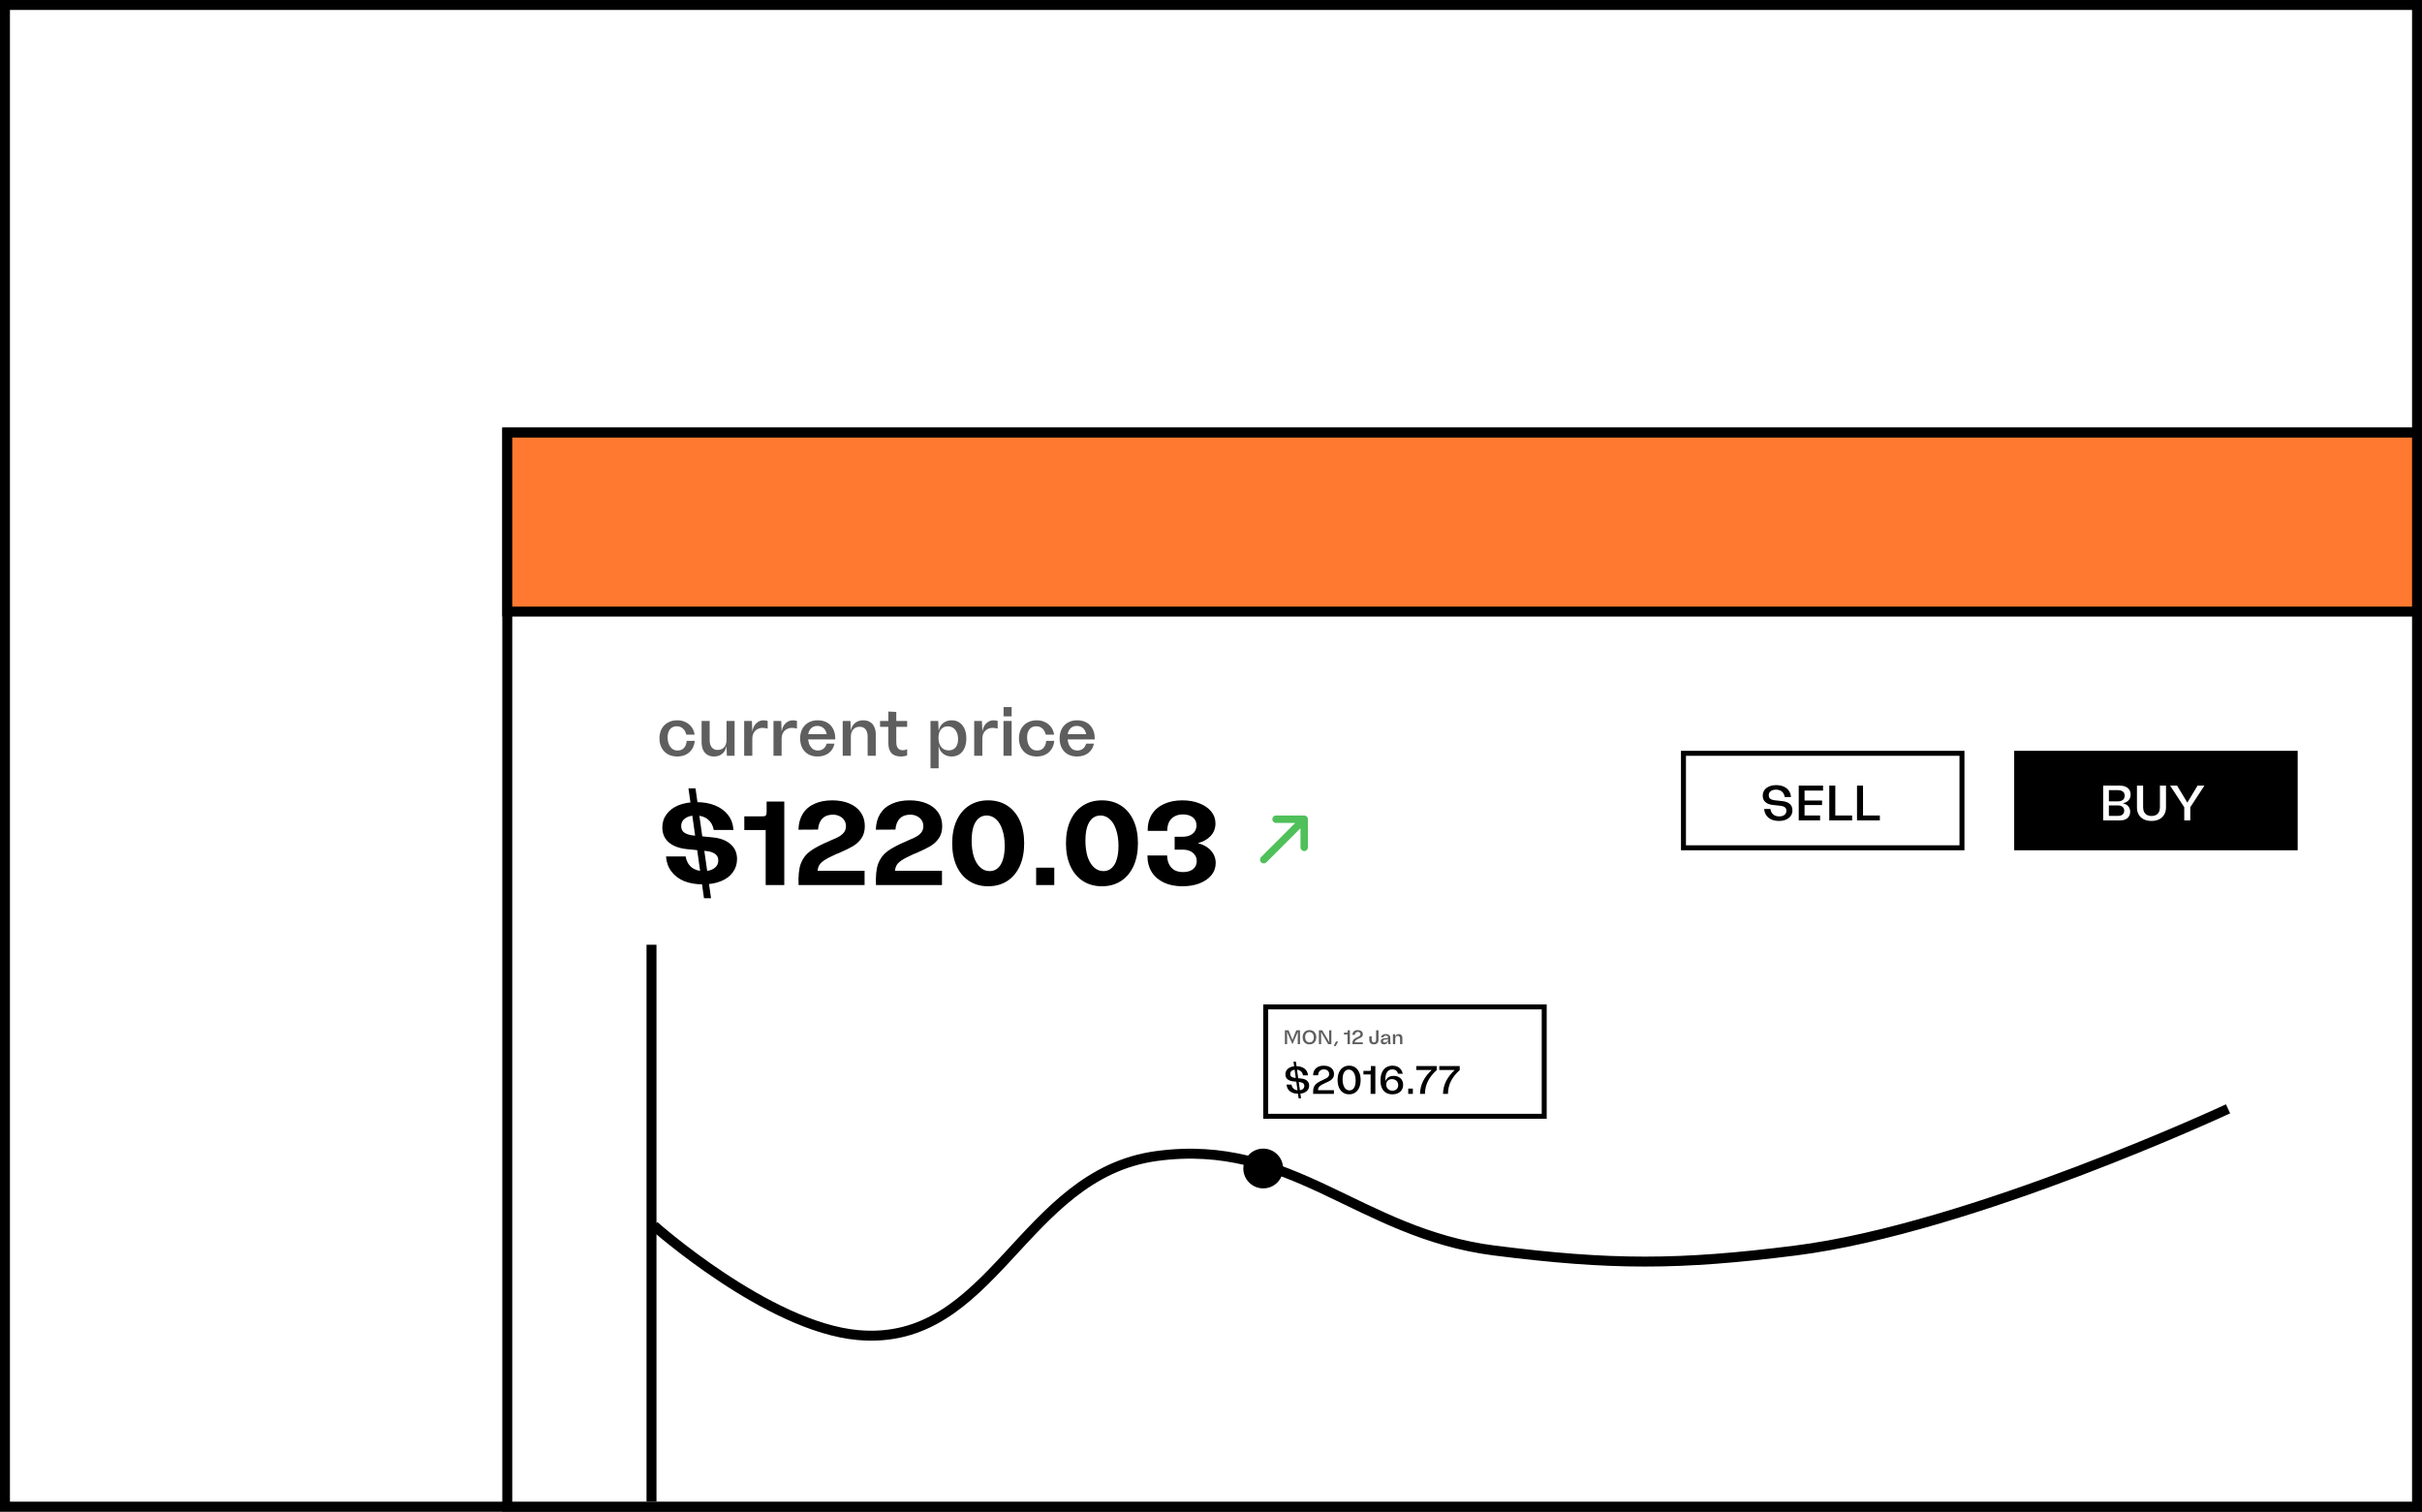 <svg width="487" height="304" viewBox="0 0 487 304" fill="none" xmlns="http://www.w3.org/2000/svg">
<rect x="0" y="0" width="487" height="304" fill="#333333" stroke="none"/>
<rect x="1" y="1" width="485" height="302" fill="white" stroke="black" stroke-width="2"/>
<rect x="102" y="87" width="384" height="216" fill="white" stroke="black" stroke-width="2"/>
<rect x="102" y="87" width="384" height="36" fill="#FF7A30" stroke="black" stroke-width="2"/>
<rect x="405" y="151" width="57" height="20" fill="black"/>
<path d="M422.89 158H426.23C426.69 158 427.08 158.073 427.4 158.22C427.727 158.36 427.977 158.567 428.15 158.84C428.323 159.107 428.41 159.433 428.41 159.82C428.41 160.267 428.273 160.643 428 160.95C427.733 161.25 427.353 161.45 426.86 161.55V161.57C427.327 161.663 427.687 161.857 427.94 162.15C428.193 162.437 428.32 162.797 428.32 163.23C428.32 163.603 428.237 163.923 428.07 164.19C427.903 164.457 427.66 164.66 427.34 164.8C427.027 164.933 426.65 165 426.21 165H426.19H422.89V158ZM425.84 164.09C426.113 164.09 426.343 164.05 426.53 163.97C426.723 163.89 426.87 163.773 426.97 163.62C427.07 163.46 427.12 163.267 427.12 163.04C427.12 162.707 427.007 162.447 426.78 162.26C426.56 162.073 426.247 161.98 425.84 161.98H424.04V164.09H425.84ZM425.87 161.16C426.15 161.16 426.39 161.117 426.59 161.03C426.797 160.943 426.953 160.813 427.06 160.64C427.167 160.467 427.22 160.26 427.22 160.02C427.22 159.787 427.167 159.587 427.06 159.42C426.953 159.253 426.8 159.127 426.6 159.04C426.4 158.953 426.16 158.91 425.88 158.91H425.87H424.04V161.16H425.87ZM432.604 165.1C432.017 165.1 431.504 164.993 431.064 164.78C430.624 164.56 430.284 164.247 430.044 163.84C429.804 163.427 429.684 162.937 429.684 162.37V158H430.924V162.35C430.924 162.73 430.994 163.053 431.134 163.32C431.281 163.58 431.477 163.777 431.724 163.91C431.977 164.043 432.274 164.11 432.614 164.11C432.954 164.11 433.251 164.043 433.504 163.91C433.757 163.777 433.954 163.58 434.094 163.32C434.234 163.053 434.304 162.73 434.304 162.35V158H435.524V162.37C435.524 162.937 435.401 163.427 435.154 163.84C434.914 164.247 434.574 164.56 434.134 164.78C433.701 164.993 433.191 165.1 432.604 165.1ZM439.196 162.35L436.356 158H437.756L438.026 158.45C438.386 159.03 438.686 159.527 438.926 159.94C439.173 160.353 439.466 160.84 439.806 161.4H439.826C440.3 160.6 440.863 159.663 441.516 158.59L441.876 158H443.246L440.406 162.35V165H439.196V162.35Z" fill="white"/>
<rect x="338.5" y="151.5" width="56" height="19" fill="white" stroke="black"/>
<path d="M357.7 165.1C357.133 165.1 356.633 165.007 356.2 164.82C355.767 164.627 355.423 164.35 355.17 163.99C354.917 163.63 354.77 163.2 354.73 162.7H355.99C356.057 163.173 356.243 163.54 356.55 163.8C356.857 164.06 357.26 164.19 357.76 164.19C358.193 164.19 358.54 164.09 358.8 163.89C359.067 163.683 359.2 163.407 359.2 163.06C359.2 162.747 359.097 162.513 358.89 162.36C358.683 162.2 358.407 162.1 358.06 162.06L356.43 161.88C355.797 161.807 355.307 161.613 354.96 161.3C354.613 160.987 354.44 160.563 354.44 160.03C354.44 159.603 354.55 159.23 354.77 158.91C354.997 158.59 355.313 158.343 355.72 158.17C356.133 157.99 356.61 157.9 357.15 157.9C357.717 157.9 358.217 157.997 358.65 158.19C359.083 158.377 359.427 158.65 359.68 159.01C359.94 159.37 360.087 159.8 360.12 160.3H358.86C358.793 159.827 358.607 159.46 358.3 159.2C357.993 158.94 357.59 158.81 357.09 158.81C356.65 158.81 356.3 158.91 356.04 159.11C355.78 159.31 355.65 159.583 355.65 159.93C355.65 160.25 355.75 160.487 355.95 160.64C356.15 160.793 356.43 160.893 356.79 160.94L358.42 161.12C359.06 161.187 359.55 161.377 359.89 161.69C360.237 162.003 360.41 162.427 360.41 162.96C360.41 163.387 360.297 163.763 360.07 164.09C359.85 164.41 359.533 164.66 359.12 164.84C358.713 165.013 358.24 165.1 357.7 165.1ZM361.678 158H362.848V165H361.678V158ZM362.228 164.01H365.968V165H362.228V164.01ZM362.228 161H366.368V161.9H362.228V161ZM362.228 158H366.568V158.99H362.228V158ZM367.82 158H369.03V165H367.82V158ZM368.34 164.01H372.41V165H368.34V164.01ZM373.396 158H374.606V165H373.396V158ZM373.916 164.01H377.986V165H373.916V164.01Z" fill="black"/>
<path d="M136.172 152.14C135.463 152.14 134.837 151.991 134.296 151.692C133.755 151.384 133.335 150.955 133.036 150.404C132.747 149.853 132.602 149.219 132.602 148.5C132.602 147.781 132.747 147.147 133.036 146.596C133.335 146.045 133.755 145.621 134.296 145.322C134.837 145.014 135.463 144.86 136.172 144.86C136.797 144.86 137.353 144.981 137.838 145.224C138.333 145.457 138.739 145.789 139.056 146.218C139.373 146.647 139.579 147.156 139.672 147.744H137.992C137.852 147.193 137.619 146.778 137.292 146.498C136.975 146.209 136.569 146.064 136.074 146.064C135.701 146.064 135.374 146.153 135.094 146.33C134.823 146.507 134.613 146.764 134.464 147.1C134.315 147.436 134.24 147.837 134.24 148.304C134.24 148.771 134.315 149.205 134.464 149.606C134.613 149.998 134.837 150.32 135.136 150.572C135.435 150.815 135.808 150.936 136.256 150.936C136.797 150.936 137.222 150.763 137.53 150.418C137.847 150.063 138.029 149.587 138.076 148.99H139.7C139.644 149.625 139.462 150.18 139.154 150.656C138.846 151.132 138.435 151.501 137.922 151.762C137.409 152.014 136.825 152.14 136.172 152.14ZM143.565 152.14C143.052 152.14 142.608 152.028 142.235 151.804C141.862 151.571 141.572 151.239 141.367 150.81C141.171 150.371 141.073 149.853 141.073 149.256V145H142.697V148.85C142.697 149.475 142.837 149.961 143.117 150.306C143.397 150.651 143.789 150.824 144.293 150.824C144.648 150.824 144.96 150.745 145.231 150.586C145.502 150.427 145.712 150.194 145.861 149.886C146.01 149.578 146.085 149.214 146.085 148.794V145H147.709V152H146.155L146.085 150.082H146.057C145.945 150.726 145.665 151.23 145.217 151.594C144.778 151.958 144.228 152.14 143.565 152.14ZM149.634 145H151.188L151.272 147.086H151.286C151.389 146.414 151.645 145.877 152.056 145.476C152.467 145.065 152.971 144.86 153.568 144.86C153.708 144.86 153.848 144.874 153.988 144.902C154.137 144.921 154.259 144.953 154.352 145V146.526C154.212 146.479 154.053 146.447 153.876 146.428C153.708 146.4 153.545 146.386 153.386 146.386C152.957 146.386 152.583 146.479 152.266 146.666C151.949 146.843 151.701 147.1 151.524 147.436C151.356 147.763 151.272 148.15 151.272 148.598V152H149.634V145ZM155.527 145H157.081L157.165 147.086H157.179C157.281 146.414 157.538 145.877 157.949 145.476C158.359 145.065 158.863 144.86 159.461 144.86C159.601 144.86 159.741 144.874 159.881 144.902C160.03 144.921 160.151 144.953 160.245 145V146.526C160.105 146.479 159.946 146.447 159.769 146.428C159.601 146.4 159.437 146.386 159.279 146.386C158.849 146.386 158.476 146.479 158.159 146.666C157.841 146.843 157.594 147.1 157.417 147.436C157.249 147.763 157.165 148.15 157.165 148.598V152H155.527V145ZM164.375 152.14C163.666 152.14 163.05 151.991 162.527 151.692C162.005 151.393 161.599 150.969 161.309 150.418C161.029 149.867 160.889 149.228 160.889 148.5C160.889 147.772 161.034 147.133 161.323 146.582C161.622 146.031 162.037 145.607 162.569 145.308C163.101 145.009 163.717 144.86 164.417 144.86C165.136 144.86 165.761 145.009 166.293 145.308C166.825 145.607 167.231 146.031 167.511 146.582C167.801 147.123 167.945 147.763 167.945 148.5V148.71H166.335L166.321 148.318C166.293 147.823 166.2 147.403 166.041 147.058C165.883 146.713 165.659 146.451 165.369 146.274C165.089 146.087 164.753 145.994 164.361 145.994C163.969 145.994 163.633 146.083 163.353 146.26C163.073 146.437 162.854 146.694 162.695 147.03C162.546 147.366 162.471 147.767 162.471 148.234C162.471 148.71 162.541 149.153 162.681 149.564C162.831 149.965 163.05 150.297 163.339 150.558C163.638 150.81 164.011 150.936 164.459 150.936C164.907 150.936 165.285 150.81 165.593 150.558C165.911 150.306 166.116 149.97 166.209 149.55H167.791C167.633 150.353 167.25 150.987 166.643 151.454C166.037 151.911 165.281 152.14 164.375 152.14ZM161.519 147.646H167.273L167.343 148.71H161.519V147.646ZM169.445 145H170.999L171.083 146.876H171.111C171.213 146.251 171.484 145.761 171.923 145.406C172.371 145.042 172.926 144.86 173.589 144.86C174.102 144.86 174.545 144.972 174.919 145.196C175.301 145.42 175.591 145.747 175.787 146.176C175.992 146.605 176.095 147.109 176.095 147.688V152H174.457V148.136C174.457 147.511 174.317 147.025 174.037 146.68C173.766 146.335 173.379 146.162 172.875 146.162C172.52 146.162 172.207 146.241 171.937 146.4C171.666 146.559 171.456 146.792 171.307 147.1C171.157 147.408 171.083 147.772 171.083 148.192V152H169.445V145ZM181.143 152.14C180.313 152.14 179.683 151.916 179.253 151.468C178.833 151.02 178.623 150.348 178.623 149.452V145.392H180.219V149.27C180.219 149.643 180.271 149.947 180.373 150.18C180.476 150.413 180.621 150.591 180.807 150.712C181.003 150.824 181.251 150.88 181.549 150.88C181.717 150.88 181.871 150.861 182.011 150.824C182.161 150.777 182.291 150.721 182.403 150.656V151.916C182.245 151.981 182.053 152.033 181.829 152.07C181.615 152.117 181.386 152.14 181.143 152.14ZM176.957 145H178.623V143.096L180.219 143.18V145H182.403V146.176H176.957V145ZM191.365 152.14C190.917 152.14 190.511 152.056 190.147 151.888C189.783 151.72 189.48 151.482 189.237 151.174C188.994 150.866 188.836 150.502 188.761 150.082H188.425V146.918H188.761C188.882 146.293 189.176 145.793 189.643 145.42C190.119 145.047 190.693 144.86 191.365 144.86C191.953 144.86 192.466 145.009 192.905 145.308C193.353 145.597 193.698 146.017 193.941 146.568C194.184 147.109 194.305 147.749 194.305 148.486C194.305 149.233 194.184 149.881 193.941 150.432C193.698 150.983 193.353 151.407 192.905 151.706C192.466 151.995 191.953 152.14 191.365 152.14ZM187.095 145H188.649L188.733 146.918L188.607 147.548V149.62L188.733 149.844V154.52H187.095V145ZM190.763 150.908C191.146 150.908 191.477 150.819 191.757 150.642C192.046 150.465 192.266 150.208 192.415 149.872C192.564 149.527 192.639 149.111 192.639 148.626C192.639 148.113 192.555 147.669 192.387 147.296C192.228 146.913 191.99 146.615 191.673 146.4C191.365 146.185 191.001 146.078 190.581 146.078C190.198 146.078 189.867 146.171 189.587 146.358C189.307 146.535 189.088 146.797 188.929 147.142C188.78 147.487 188.705 147.903 188.705 148.388C188.705 148.892 188.784 149.335 188.943 149.718C189.111 150.091 189.349 150.385 189.657 150.6C189.974 150.805 190.343 150.908 190.763 150.908ZM195.886 145H197.44L197.524 147.086H197.538C197.641 146.414 197.897 145.877 198.308 145.476C198.719 145.065 199.223 144.86 199.82 144.86C199.96 144.86 200.1 144.874 200.24 144.902C200.389 144.921 200.511 144.953 200.604 145V146.526C200.464 146.479 200.305 146.447 200.128 146.428C199.96 146.4 199.797 146.386 199.638 146.386C199.209 146.386 198.835 146.479 198.518 146.666C198.201 146.843 197.953 147.1 197.776 147.436C197.608 147.763 197.524 148.15 197.524 148.598V152H195.886V145ZM201.779 145H203.417V152H201.779V145ZM201.793 142.2H203.417V144.076H201.793V142.2ZM208.455 152.14C207.746 152.14 207.121 151.991 206.579 151.692C206.038 151.384 205.618 150.955 205.319 150.404C205.03 149.853 204.885 149.219 204.885 148.5C204.885 147.781 205.03 147.147 205.319 146.596C205.618 146.045 206.038 145.621 206.579 145.322C207.121 145.014 207.746 144.86 208.455 144.86C209.081 144.86 209.636 144.981 210.121 145.224C210.616 145.457 211.022 145.789 211.339 146.218C211.657 146.647 211.862 147.156 211.955 147.744H210.275C210.135 147.193 209.902 146.778 209.575 146.498C209.258 146.209 208.852 146.064 208.357 146.064C207.984 146.064 207.657 146.153 207.377 146.33C207.107 146.507 206.897 146.764 206.747 147.1C206.598 147.436 206.523 147.837 206.523 148.304C206.523 148.771 206.598 149.205 206.747 149.606C206.897 149.998 207.121 150.32 207.419 150.572C207.718 150.815 208.091 150.936 208.539 150.936C209.081 150.936 209.505 150.763 209.813 150.418C210.131 150.063 210.313 149.587 210.359 148.99H211.983C211.927 149.625 211.745 150.18 211.437 150.656C211.129 151.132 210.719 151.501 210.205 151.762C209.692 152.014 209.109 152.14 208.455 152.14ZM216.547 152.14C215.838 152.14 215.222 151.991 214.699 151.692C214.177 151.393 213.771 150.969 213.481 150.418C213.201 149.867 213.061 149.228 213.061 148.5C213.061 147.772 213.206 147.133 213.495 146.582C213.794 146.031 214.209 145.607 214.741 145.308C215.273 145.009 215.889 144.86 216.589 144.86C217.308 144.86 217.933 145.009 218.465 145.308C218.997 145.607 219.403 146.031 219.683 146.582C219.973 147.123 220.117 147.763 220.117 148.5V148.71H218.507L218.493 148.318C218.465 147.823 218.372 147.403 218.213 147.058C218.055 146.713 217.831 146.451 217.541 146.274C217.261 146.087 216.925 145.994 216.533 145.994C216.141 145.994 215.805 146.083 215.525 146.26C215.245 146.437 215.026 146.694 214.867 147.03C214.718 147.366 214.643 147.767 214.643 148.234C214.643 148.71 214.713 149.153 214.853 149.564C215.003 149.965 215.222 150.297 215.511 150.558C215.81 150.81 216.183 150.936 216.631 150.936C217.079 150.936 217.457 150.81 217.765 150.558C218.083 150.306 218.288 149.97 218.381 149.55H219.963C219.805 150.353 219.422 150.987 218.815 151.454C218.209 151.911 217.453 152.14 216.547 152.14ZM213.691 147.646H219.445L219.515 148.71H213.691V147.646Z" fill="#5E5E5E"/>
<path d="M138.432 158.56H139.848L142.968 180.64H141.552L138.432 158.56ZM141.336 177.856C139.912 177.856 138.656 177.64 137.568 177.208C136.496 176.76 135.64 176.112 135 175.264C134.36 174.416 134 173.408 133.92 172.24H137.856C138.016 173.168 138.416 173.896 139.056 174.424C139.696 174.936 140.512 175.192 141.504 175.192C142.384 175.192 143.088 175 143.616 174.616C144.16 174.232 144.432 173.712 144.432 173.056C144.432 172.464 144.208 172.016 143.76 171.712C143.312 171.408 142.752 171.224 142.08 171.16L138.168 170.776C136.584 170.616 135.352 170.16 134.472 169.408C133.608 168.656 133.176 167.656 133.176 166.408C133.176 165.4 133.464 164.512 134.04 163.744C134.616 162.96 135.416 162.36 136.44 161.944C137.48 161.528 138.688 161.32 140.064 161.32C141.472 161.32 142.72 161.544 143.808 161.992C144.896 162.44 145.76 163.08 146.4 163.912C147.04 164.744 147.4 165.744 147.48 166.912H143.52C143.344 165.984 142.944 165.272 142.32 164.776C141.696 164.264 140.872 164.008 139.848 164.008C138.984 164.008 138.288 164.2 137.76 164.584C137.232 164.952 136.968 165.464 136.968 166.12C136.968 166.728 137.184 167.176 137.616 167.464C138.048 167.752 138.616 167.936 139.32 168.016L143.208 168.4C144.792 168.544 146.016 169 146.88 169.768C147.76 170.52 148.2 171.52 148.2 172.768C148.2 173.776 147.912 174.672 147.336 175.456C146.776 176.224 145.976 176.816 144.936 177.232C143.896 177.648 142.696 177.856 141.336 177.856ZM153.956 166.936H149.66V164.176H153.116C153.436 164.176 153.66 164.16 153.788 164.128C153.932 164.08 154.028 163.984 154.076 163.84C154.124 163.696 154.148 163.472 154.148 163.168V163.144V161.2H157.7V178H153.956V166.936ZM160.572 178C160.492 176.192 160.636 174.768 161.004 173.728C161.388 172.688 162.012 171.848 162.876 171.208C163.756 170.552 165.092 169.848 166.884 169.096L167.124 168.976C167.78 168.72 168.3 168.48 168.684 168.256C169.084 168.032 169.42 167.752 169.692 167.416C169.964 167.064 170.1 166.64 170.1 166.144C170.1 165.712 169.988 165.32 169.764 164.968C169.54 164.616 169.228 164.344 168.828 164.152C168.428 163.944 167.972 163.84 167.46 163.84C166.58 163.84 165.884 164.096 165.372 164.608C164.86 165.12 164.564 165.864 164.484 166.84L160.548 166.864C160.58 165.616 160.868 164.552 161.412 163.672C161.972 162.776 162.756 162.104 163.764 161.656C164.772 161.192 165.964 160.96 167.34 160.96C168.636 160.96 169.78 161.168 170.772 161.584C171.764 162 172.532 162.6 173.076 163.384C173.62 164.168 173.892 165.088 173.892 166.144C173.892 167.12 173.66 167.944 173.196 168.616C172.732 169.272 172.156 169.8 171.468 170.2C170.78 170.6 169.844 171.056 168.66 171.568L168.108 171.784C166.956 172.296 166.124 172.736 165.612 173.104C165.1 173.456 164.756 173.856 164.58 174.304C164.404 174.752 164.34 175.368 164.388 176.152L160.572 178ZM163.524 175.12H173.844V178H160.572L163.524 175.12ZM176.134 178C176.054 176.192 176.198 174.768 176.566 173.728C176.95 172.688 177.574 171.848 178.438 171.208C179.318 170.552 180.654 169.848 182.446 169.096L182.686 168.976C183.342 168.72 183.862 168.48 184.246 168.256C184.646 168.032 184.982 167.752 185.254 167.416C185.526 167.064 185.662 166.64 185.662 166.144C185.662 165.712 185.55 165.32 185.326 164.968C185.102 164.616 184.79 164.344 184.39 164.152C183.99 163.944 183.534 163.84 183.022 163.84C182.142 163.84 181.446 164.096 180.934 164.608C180.422 165.12 180.126 165.864 180.046 166.84L176.11 166.864C176.142 165.616 176.43 164.552 176.974 163.672C177.534 162.776 178.318 162.104 179.326 161.656C180.334 161.192 181.526 160.96 182.902 160.96C184.198 160.96 185.342 161.168 186.334 161.584C187.326 162 188.094 162.6 188.638 163.384C189.182 164.168 189.454 165.088 189.454 166.144C189.454 167.12 189.222 167.944 188.758 168.616C188.294 169.272 187.718 169.8 187.03 170.2C186.342 170.6 185.406 171.056 184.222 171.568L183.67 171.784C182.518 172.296 181.686 172.736 181.174 173.104C180.662 173.456 180.318 173.856 180.142 174.304C179.966 174.752 179.902 175.368 179.95 176.152L176.134 178ZM179.086 175.12H189.406V178H176.134L179.086 175.12ZM198.686 178.24C197.23 178.24 195.958 177.888 194.87 177.184C193.782 176.48 192.942 175.48 192.35 174.184C191.758 172.888 191.462 171.36 191.462 169.6C191.462 167.84 191.758 166.312 192.35 165.016C192.942 163.72 193.782 162.72 194.87 162.016C195.958 161.312 197.23 160.96 198.686 160.96C200.158 160.96 201.438 161.312 202.526 162.016C203.614 162.72 204.454 163.72 205.046 165.016C205.638 166.312 205.934 167.84 205.934 169.6C205.934 171.36 205.638 172.888 205.046 174.184C204.454 175.48 203.614 176.48 202.526 177.184C201.438 177.888 200.158 178.24 198.686 178.24ZM198.998 175.192C199.638 175.192 200.182 174.992 200.63 174.592C201.094 174.192 201.438 173.616 201.662 172.864C201.902 172.112 202.022 171.2 202.022 170.128C202.022 168.912 201.87 167.848 201.566 166.936C201.278 166.008 200.854 165.288 200.294 164.776C199.75 164.264 199.118 164.008 198.398 164.008C197.758 164.008 197.206 164.208 196.742 164.608C196.294 165.008 195.95 165.584 195.71 166.336C195.486 167.088 195.374 168 195.374 169.072C195.374 170.288 195.518 171.36 195.806 172.288C196.11 173.2 196.534 173.912 197.078 174.424C197.638 174.936 198.278 175.192 198.998 175.192ZM208.341 174.496H211.989V178H208.341V174.496ZM221.561 178.24C220.105 178.24 218.833 177.888 217.745 177.184C216.657 176.48 215.817 175.48 215.225 174.184C214.633 172.888 214.337 171.36 214.337 169.6C214.337 167.84 214.633 166.312 215.225 165.016C215.817 163.72 216.657 162.72 217.745 162.016C218.833 161.312 220.105 160.96 221.561 160.96C223.033 160.96 224.313 161.312 225.401 162.016C226.489 162.72 227.329 163.72 227.921 165.016C228.513 166.312 228.809 167.84 228.809 169.6C228.809 171.36 228.513 172.888 227.921 174.184C227.329 175.48 226.489 176.48 225.401 177.184C224.313 177.888 223.033 178.24 221.561 178.24ZM221.873 175.192C222.513 175.192 223.057 174.992 223.505 174.592C223.969 174.192 224.313 173.616 224.537 172.864C224.777 172.112 224.897 171.2 224.897 170.128C224.897 168.912 224.745 167.848 224.441 166.936C224.153 166.008 223.729 165.288 223.169 164.776C222.625 164.264 221.993 164.008 221.273 164.008C220.633 164.008 220.081 164.208 219.617 164.608C219.169 165.008 218.825 165.584 218.585 166.336C218.361 167.088 218.249 168 218.249 169.072C218.249 170.288 218.393 171.36 218.681 172.288C218.985 173.2 219.409 173.912 219.953 174.424C220.513 174.936 221.153 175.192 221.873 175.192ZM237.75 178.24C236.326 178.24 235.086 177.992 234.03 177.496C232.974 177 232.158 176.296 231.582 175.384C231.006 174.456 230.718 173.344 230.718 172.048H234.678C234.694 172.752 234.83 173.352 235.086 173.848C235.342 174.344 235.702 174.728 236.166 175C236.646 175.256 237.214 175.384 237.87 175.384C238.43 175.384 238.918 175.296 239.334 175.12C239.75 174.944 240.07 174.688 240.294 174.352C240.518 174.016 240.63 173.616 240.63 173.152C240.63 172.704 240.51 172.312 240.27 171.976C240.046 171.624 239.718 171.352 239.286 171.16C238.854 170.968 238.35 170.872 237.774 170.872H236.19V168.28H237.75C238.326 168.28 238.822 168.192 239.238 168.016C239.67 167.824 239.998 167.56 240.222 167.224C240.462 166.872 240.582 166.464 240.582 166C240.582 165.552 240.47 165.16 240.246 164.824C240.022 164.488 239.702 164.232 239.286 164.056C238.87 163.88 238.39 163.792 237.846 163.792C237.19 163.792 236.622 163.928 236.142 164.2C235.678 164.456 235.318 164.832 235.062 165.328C234.822 165.808 234.702 166.4 234.702 167.104H230.766C230.75 165.824 231.022 164.728 231.582 163.816C232.158 162.888 232.974 162.184 234.03 161.704C235.086 161.208 236.326 160.96 237.75 160.96C239.014 160.96 240.15 161.16 241.158 161.56C242.166 161.944 242.958 162.488 243.534 163.192C244.11 163.88 244.398 164.68 244.398 165.592C244.398 166.568 244.086 167.4 243.462 168.088C242.838 168.776 241.99 169.264 240.918 169.552V169.6C241.638 169.776 242.262 170.056 242.79 170.44C243.318 170.808 243.726 171.264 244.014 171.808C244.302 172.336 244.446 172.92 244.446 173.56C244.446 174.488 244.158 175.304 243.582 176.008C243.006 176.712 242.206 177.264 241.182 177.664C240.174 178.048 239.03 178.24 237.75 178.24Z" fill="black"/>
<path d="M256.586 165.507C256.171 165.507 255.836 165.172 255.836 164.757C255.836 164.343 256.171 164.007 256.586 164.007L262.242 164.007C262.657 164.007 262.992 164.343 262.992 164.757L262.992 170.414C262.992 170.828 262.657 171.164 262.242 171.164C261.828 171.164 261.492 170.828 261.492 170.414L261.492 166.568L254.641 173.419C254.348 173.712 253.873 173.712 253.58 173.419C253.288 173.127 253.288 172.652 253.58 172.359L260.432 165.507L256.586 165.507Z" fill="#00A410" fill-opacity="0.69"/>
<line x1="131" y1="302" x2="131" y2="190" stroke="black" stroke-width="2"/>
<path d="M131.5 246.5C131.5 246.5 154.402 266.87 172.5 268.5C199.715 270.951 205.426 236.203 232.5 232.5C259.818 228.764 273.145 248.044 300.5 251.5C323.94 254.461 337.56 254.462 361 251.5C396.47 247.018 448 223 448 223" stroke="black" stroke-width="2"/>
<circle cx="254" cy="235" r="4" fill="black"/>
<rect x="254.5" y="202.5" width="56" height="22" fill="white" stroke="black"/>
<path d="M258.356 207.2H259.1L259.188 207.408C259.441 208.043 259.669 208.617 259.872 209.132H259.88C260.024 208.772 260.143 208.472 260.236 208.232C260.332 207.989 260.452 207.693 260.596 207.344L260.652 207.2H261.396V210H260.944C260.944 209.464 260.945 209.036 260.948 208.716C260.951 208.396 260.957 207.996 260.968 207.516H260.96C260.749 208.007 260.568 208.428 260.416 208.78C260.264 209.132 260.085 209.539 259.88 210H259.872C259.664 209.528 259.484 209.117 259.332 208.768C259.18 208.416 259.001 207.999 258.796 207.516H258.788C258.799 207.999 258.804 208.399 258.804 208.716C258.807 209.031 258.808 209.448 258.808 209.968V210H258.356V207.2ZM263.299 210.04C263.027 210.04 262.785 209.98 262.575 209.86C262.367 209.74 262.205 209.572 262.091 209.356C261.979 209.137 261.923 208.885 261.923 208.6C261.923 208.315 261.979 208.064 262.091 207.848C262.205 207.629 262.367 207.46 262.575 207.34C262.785 207.22 263.027 207.16 263.299 207.16C263.571 207.16 263.811 207.22 264.019 207.34C264.227 207.46 264.388 207.629 264.503 207.848C264.617 208.064 264.675 208.315 264.675 208.6C264.675 208.885 264.617 209.137 264.503 209.356C264.388 209.572 264.227 209.74 264.019 209.86C263.811 209.98 263.571 210.04 263.299 210.04ZM263.327 209.644C263.497 209.644 263.645 209.604 263.771 209.524C263.899 209.441 263.996 209.325 264.063 209.176C264.132 209.024 264.167 208.847 264.167 208.644C264.167 208.42 264.129 208.227 264.055 208.064C263.983 207.901 263.879 207.776 263.743 207.688C263.609 207.6 263.451 207.556 263.267 207.556C263.096 207.556 262.948 207.597 262.823 207.68C262.697 207.76 262.6 207.876 262.531 208.028C262.461 208.177 262.427 208.355 262.427 208.56C262.427 208.781 262.463 208.973 262.535 209.136C262.609 209.299 262.713 209.424 262.847 209.512C262.983 209.6 263.143 209.644 263.327 209.644ZM265.196 207.2H265.868L266.02 207.46C266.292 207.913 266.507 208.277 266.664 208.552C266.821 208.824 267.02 209.167 267.26 209.58L267.268 209.576C267.257 209.109 267.251 208.727 267.248 208.428C267.248 208.127 267.248 207.727 267.248 207.228V207.2H267.7V210H267.064L266.904 209.732C266.621 209.257 266.4 208.881 266.24 208.604C266.083 208.324 265.881 207.973 265.636 207.552L265.628 207.556C265.639 208.039 265.644 208.436 265.644 208.748C265.647 209.06 265.648 209.476 265.648 209.996V210H265.196V207.2ZM268.624 209.464H269.072L268.572 210.376H268.168L268.624 209.464ZM270.953 208.04H270.233V207.684H270.829C270.874 207.684 270.906 207.681 270.925 207.676C270.946 207.671 270.959 207.657 270.965 207.636C270.973 207.615 270.977 207.583 270.977 207.54V207.536V207.2H271.429V210H270.953V208.04ZM271.938 210C271.925 209.725 271.947 209.507 272.006 209.344C272.067 209.179 272.17 209.041 272.314 208.932C272.458 208.82 272.673 208.701 272.958 208.576L273.014 208.548C273.131 208.5 273.225 208.455 273.294 208.412C273.366 208.369 273.427 208.315 273.478 208.248C273.529 208.181 273.554 208.1 273.554 208.004C273.554 207.913 273.531 207.832 273.486 207.76C273.443 207.688 273.382 207.632 273.302 207.592C273.222 207.552 273.13 207.532 273.026 207.532C272.85 207.532 272.71 207.584 272.606 207.688C272.505 207.792 272.449 207.939 272.438 208.128H271.938C271.941 207.925 271.986 207.752 272.074 207.608C272.165 207.461 272.289 207.351 272.446 207.276C272.606 207.199 272.794 207.16 273.01 207.16C273.215 207.16 273.395 207.195 273.55 207.264C273.705 207.333 273.825 207.432 273.91 207.56C273.995 207.685 274.038 207.833 274.038 208.004C274.038 208.164 274.001 208.297 273.926 208.404C273.851 208.511 273.758 208.597 273.646 208.664C273.537 208.731 273.389 208.804 273.202 208.884L273.118 208.924C272.913 209.017 272.761 209.101 272.662 209.176C272.563 209.248 272.497 209.329 272.462 209.42C272.427 209.508 272.415 209.625 272.426 209.772L271.938 210ZM272.306 209.628H274.03V210H271.938L272.306 209.628ZM276.249 210.04C276.062 210.04 275.9 210.004 275.761 209.932C275.622 209.857 275.516 209.753 275.441 209.62C275.366 209.484 275.329 209.324 275.329 209.14V208.404H275.813V209.124C275.813 209.287 275.853 209.415 275.933 209.508C276.013 209.599 276.122 209.644 276.261 209.644C276.397 209.644 276.504 209.597 276.581 209.504C276.658 209.411 276.697 209.284 276.697 209.124V207.2H277.181V209.14C277.181 209.324 277.144 209.484 277.069 209.62C276.994 209.753 276.886 209.857 276.745 209.932C276.604 210.004 276.438 210.04 276.249 210.04ZM278.293 210.04C278.16 210.04 278.042 210.015 277.941 209.964C277.842 209.913 277.765 209.841 277.709 209.748C277.656 209.655 277.629 209.545 277.629 209.42C277.629 209.231 277.693 209.084 277.821 208.98C277.952 208.873 278.152 208.811 278.421 208.792C278.477 208.787 278.561 208.784 278.673 208.784C278.777 208.781 278.857 208.777 278.913 208.772C278.969 208.764 279.016 208.747 279.053 208.72C279.09 208.693 279.109 208.651 279.109 208.592C279.109 208.536 279.09 208.485 279.053 208.44C279.016 208.392 278.962 208.355 278.893 208.328C278.824 208.299 278.744 208.284 278.653 208.284C278.52 208.284 278.409 208.315 278.321 208.376C278.233 208.437 278.177 208.523 278.153 208.632H277.685C277.706 208.496 277.76 208.377 277.845 208.276C277.93 208.175 278.042 208.097 278.181 208.044C278.32 207.988 278.477 207.96 278.653 207.96C278.834 207.96 278.993 207.991 279.129 208.052C279.265 208.111 279.369 208.195 279.441 208.304C279.516 208.413 279.553 208.54 279.553 208.684V209.328L279.557 209.436C279.562 209.697 279.588 209.884 279.633 209.996V210H279.185C279.164 209.952 279.148 209.88 279.137 209.784C279.126 209.685 279.117 209.556 279.109 209.396V209.356H279.101C279.069 209.559 278.978 209.724 278.829 209.852C278.682 209.977 278.504 210.04 278.293 210.04ZM278.457 209.66C278.577 209.66 278.686 209.633 278.785 209.58C278.884 209.524 278.962 209.443 279.021 209.336C279.08 209.227 279.109 209.099 279.109 208.952V208.916H279.101C279.077 208.953 279.044 208.983 279.001 209.004C278.958 209.025 278.912 209.04 278.861 209.048C278.81 209.056 278.74 209.061 278.649 209.064C278.593 209.067 278.541 209.071 278.493 209.076L278.473 209.08C278.356 209.096 278.262 209.125 278.193 209.168C278.124 209.211 278.089 209.275 278.089 209.36C278.089 209.453 278.122 209.527 278.189 209.58C278.256 209.633 278.345 209.66 278.457 209.66ZM280.081 208H280.525L280.549 208.536H280.557C280.587 208.357 280.664 208.217 280.789 208.116C280.917 208.012 281.076 207.96 281.265 207.96C281.412 207.96 281.539 207.992 281.645 208.056C281.755 208.12 281.837 208.213 281.893 208.336C281.952 208.459 281.981 208.603 281.981 208.768V210H281.513V208.896C281.513 208.717 281.473 208.579 281.393 208.48C281.316 208.381 281.205 208.332 281.061 208.332C280.96 208.332 280.871 208.355 280.793 208.4C280.716 208.445 280.656 208.512 280.613 208.6C280.571 208.688 280.549 208.792 280.549 208.912V210H280.081V208Z" fill="#5E5E5E"/>
<path d="M260.088 213.52H260.568L261.608 220.88H261.12L260.088 213.52ZM261.064 219.968C260.611 219.968 260.211 219.896 259.864 219.752C259.517 219.608 259.243 219.397 259.04 219.12C258.837 218.837 258.723 218.504 258.696 218.12H259.696C259.749 218.488 259.899 218.773 260.144 218.976C260.395 219.179 260.717 219.28 261.112 219.28C261.464 219.28 261.744 219.2 261.952 219.04C262.16 218.88 262.264 218.667 262.264 218.4C262.264 218.16 262.181 217.979 262.016 217.856C261.856 217.733 261.635 217.656 261.352 217.624L260.048 217.48C259.541 217.427 259.149 217.28 258.872 217.04C258.6 216.8 258.464 216.475 258.464 216.064C258.464 215.733 258.552 215.445 258.728 215.2C258.909 214.949 259.163 214.757 259.488 214.624C259.813 214.491 260.192 214.424 260.624 214.424C261.083 214.424 261.485 214.499 261.832 214.648C262.179 214.792 262.453 215.003 262.656 215.28C262.859 215.552 262.973 215.883 263 216.272H261.992C261.939 215.904 261.789 215.621 261.544 215.424C261.299 215.221 260.976 215.12 260.576 215.12C260.224 215.12 259.944 215.197 259.736 215.352C259.533 215.507 259.432 215.72 259.432 215.992C259.432 216.237 259.512 216.421 259.672 216.544C259.832 216.661 260.056 216.736 260.344 216.768L261.64 216.904C262.152 216.957 262.544 217.107 262.816 217.352C263.093 217.592 263.232 217.917 263.232 218.328C263.232 218.659 263.141 218.949 262.96 219.2C262.784 219.445 262.531 219.635 262.2 219.768C261.875 219.901 261.496 219.968 261.064 219.968ZM264.032 220C264.006 219.451 264.051 219.013 264.168 218.688C264.291 218.357 264.496 218.083 264.784 217.864C265.072 217.64 265.502 217.403 266.072 217.152L266.184 217.096C266.419 217 266.606 216.909 266.744 216.824C266.888 216.739 267.011 216.629 267.112 216.496C267.214 216.363 267.264 216.2 267.264 216.008C267.264 215.827 267.219 215.664 267.128 215.52C267.043 215.376 266.92 215.264 266.76 215.184C266.6 215.104 266.416 215.064 266.208 215.064C265.856 215.064 265.576 215.168 265.368 215.376C265.166 215.584 265.054 215.877 265.032 216.256H264.032C264.038 215.851 264.128 215.504 264.304 215.216C264.486 214.923 264.734 214.701 265.048 214.552C265.368 214.397 265.744 214.32 266.176 214.32C266.587 214.32 266.947 214.389 267.256 214.528C267.566 214.667 267.806 214.864 267.976 215.12C268.147 215.371 268.232 215.667 268.232 216.008C268.232 216.328 268.158 216.595 268.008 216.808C267.859 217.021 267.672 217.195 267.448 217.328C267.23 217.461 266.934 217.608 266.56 217.768L266.392 217.848C265.982 218.035 265.678 218.203 265.48 218.352C265.283 218.496 265.15 218.659 265.08 218.84C265.011 219.016 264.987 219.251 265.008 219.544L264.032 220ZM264.768 219.256H268.216V220H264.032L264.768 219.256ZM271.275 220.08C270.805 220.08 270.395 219.963 270.043 219.728C269.696 219.493 269.427 219.16 269.235 218.728C269.048 218.296 268.955 217.787 268.955 217.2C268.955 216.613 269.048 216.104 269.235 215.672C269.427 215.24 269.696 214.907 270.043 214.672C270.395 214.437 270.805 214.32 271.275 214.32C271.744 214.32 272.152 214.437 272.499 214.672C272.845 214.907 273.112 215.24 273.299 215.672C273.491 216.104 273.587 216.613 273.587 217.2C273.587 217.787 273.491 218.296 273.299 218.728C273.112 219.16 272.845 219.493 272.499 219.728C272.152 219.963 271.744 220.08 271.275 220.08ZM271.347 219.288C271.603 219.288 271.824 219.211 272.011 219.056C272.203 218.901 272.347 218.677 272.443 218.384C272.539 218.091 272.587 217.739 272.587 217.328C272.587 216.88 272.531 216.491 272.419 216.16C272.307 215.829 272.144 215.573 271.931 215.392C271.723 215.205 271.48 215.112 271.203 215.112C270.941 215.112 270.717 215.189 270.531 215.344C270.344 215.499 270.2 215.723 270.099 216.016C270.003 216.309 269.955 216.661 269.955 217.072C269.955 217.52 270.011 217.909 270.123 218.24C270.235 218.571 270.395 218.829 270.603 219.016C270.816 219.197 271.064 219.288 271.347 219.288ZM275.593 216.08H274.153V215.368H275.345C275.436 215.368 275.5 215.363 275.537 215.352C275.58 215.341 275.606 215.315 275.617 215.272C275.633 215.229 275.641 215.165 275.641 215.08V215.072V214.4H276.545V220H275.593V216.08ZM279.972 220.08C279.486 220.08 279.068 219.979 278.716 219.776C278.364 219.573 278.092 219.28 277.9 218.896C277.708 218.512 277.604 218.056 277.588 217.528C277.561 216.845 277.644 216.264 277.836 215.784C278.028 215.304 278.308 214.941 278.676 214.696C279.049 214.445 279.494 214.32 280.012 214.32C280.369 214.32 280.689 214.384 280.972 214.512C281.26 214.64 281.497 214.827 281.684 215.072C281.87 215.317 281.993 215.608 282.052 215.944H281.092C281.038 215.672 280.913 215.459 280.716 215.304C280.518 215.149 280.27 215.072 279.972 215.072C279.454 215.072 279.078 215.285 278.844 215.712C278.614 216.133 278.516 216.776 278.548 217.64L278.468 217.928C278.505 217.448 278.678 217.069 278.988 216.792C279.302 216.515 279.716 216.376 280.228 216.376C280.606 216.376 280.94 216.451 281.228 216.6C281.516 216.744 281.737 216.955 281.892 217.232C282.052 217.504 282.132 217.821 282.132 218.184C282.132 218.563 282.041 218.896 281.86 219.184C281.678 219.472 281.425 219.693 281.1 219.848C280.78 220.003 280.404 220.08 279.972 220.08ZM279.98 219.352C280.209 219.352 280.412 219.307 280.588 219.216C280.764 219.125 280.9 218.995 280.996 218.824C281.097 218.653 281.148 218.456 281.148 218.232C281.148 217.992 281.094 217.781 280.988 217.6C280.881 217.419 280.732 217.277 280.54 217.176C280.353 217.075 280.137 217.024 279.892 217.024C279.657 217.024 279.452 217.069 279.276 217.16C279.1 217.251 278.964 217.379 278.868 217.544C278.777 217.704 278.732 217.891 278.732 218.104C278.732 218.344 278.782 218.56 278.884 218.752C278.99 218.939 279.137 219.085 279.324 219.192C279.516 219.299 279.734 219.352 279.98 219.352ZM283.159 218.928H284.087V220H283.159V218.928ZM285.529 220C285.54 219.104 285.74 218.259 286.129 217.464C286.524 216.664 287.1 215.912 287.857 215.208V214.4H288.889V215.208C288.116 215.891 287.529 216.627 287.129 217.416C286.729 218.205 286.527 219.067 286.521 220H285.529ZM284.777 214.4H288.553L288.065 215.192H284.777V214.4ZM290.154 220C290.165 219.104 290.365 218.259 290.754 217.464C291.149 216.664 291.725 215.912 292.482 215.208V214.4H293.514V215.208C292.741 215.891 292.154 216.627 291.754 217.416C291.354 218.205 291.152 219.067 291.146 220H290.154ZM289.402 214.4H293.178L292.69 215.192H289.402V214.4Z" fill="black"/>
</svg>
